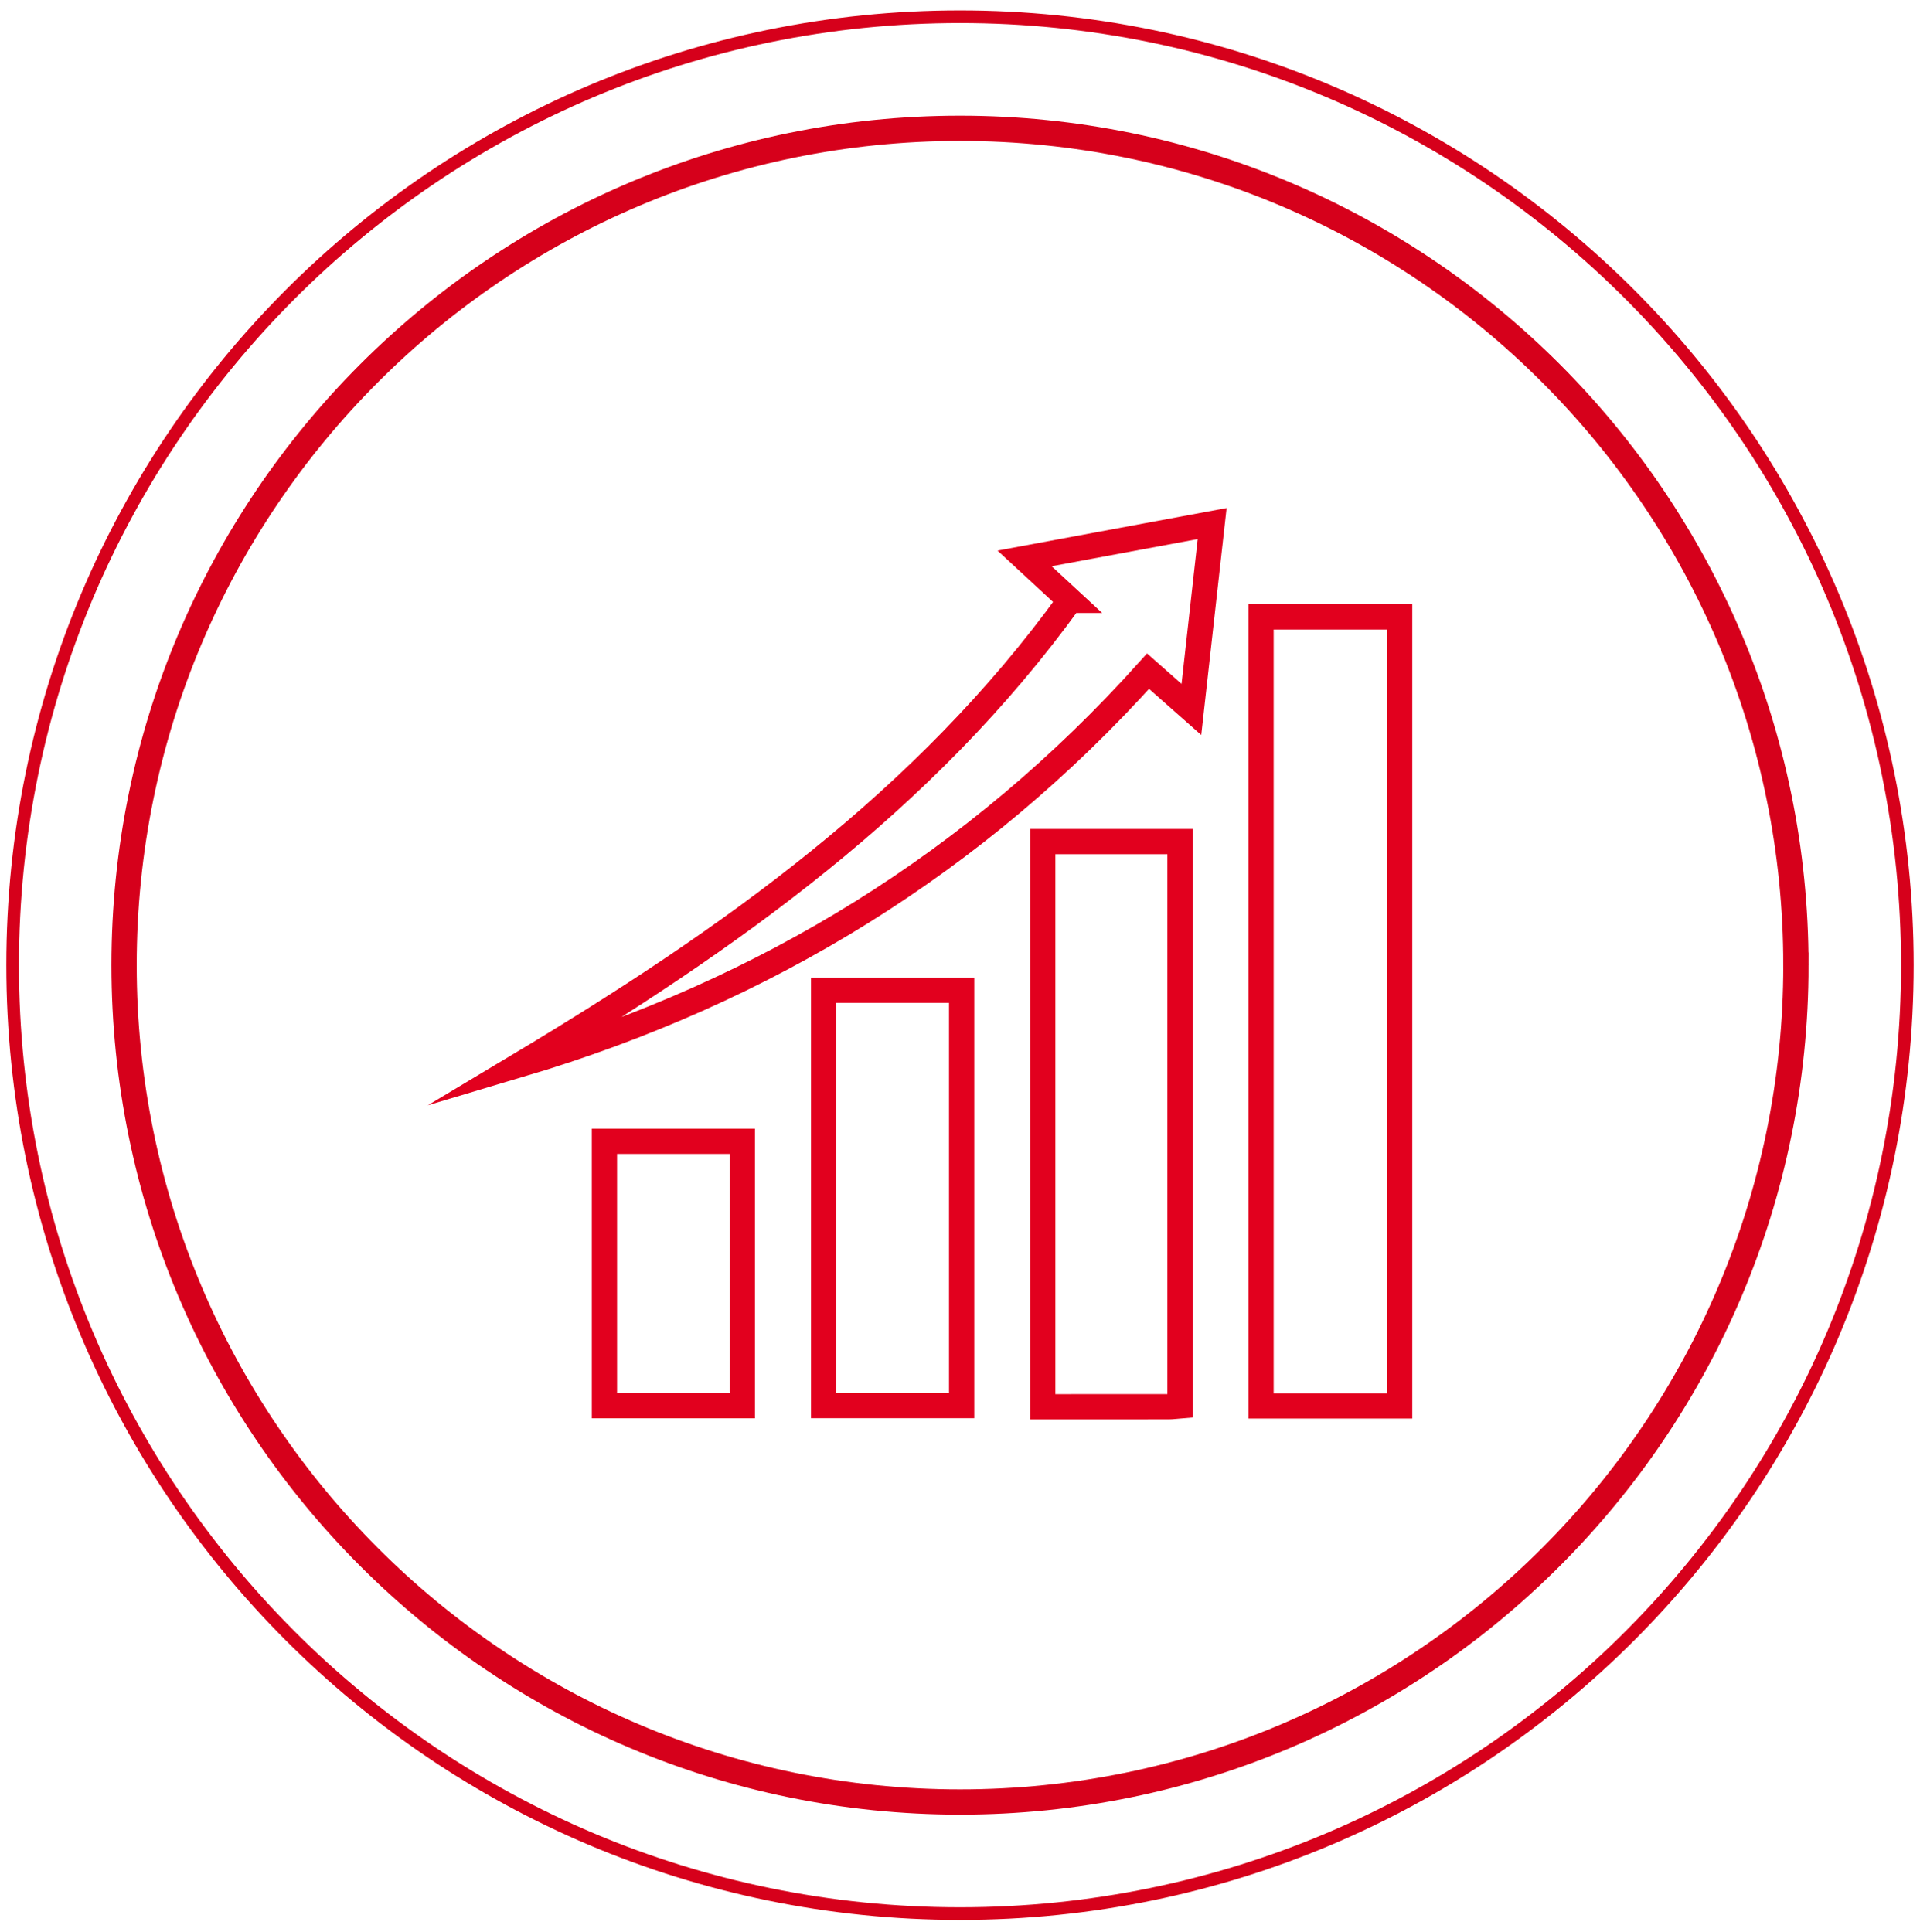<svg xmlns="http://www.w3.org/2000/svg" width="152" height="153" viewBox="0 0 152 153"><g><g><path fill="none" stroke="#e2001e" stroke-miterlimit="20" stroke-width="2" d="M110.804 111.319v0H99.832v0-62.474 0h10.972v0z"/></g><g><path fill="none" stroke="#e2001e" stroke-miterlimit="20" stroke-width="2" d="M93.418 111.314c-.322.026-.614.07-.907.07-3.29.005-6.58.003-9.96.003V66.634v0h10.867v44.68z"/></g><g><path fill="none" stroke="#e2001e" stroke-miterlimit="20" stroke-width="2" d="M84.703 47.534c-1.2-1.112-2.302-2.13-3.59-3.32 5.046-.938 9.835-1.83 14.85-2.76-.548 4.908-1.078 9.667-1.644 14.719l-3.43-3.031c-13.595 15.14-30.26 25.36-49.693 31.148 16.463-9.868 32.002-20.815 43.507-36.756z"/></g><g><path fill="none" stroke="#e2001e" stroke-miterlimit="20" stroke-width="2" d="M65.204 78.409v0H76.13v32.881H65.204v0z"/></g><g><path fill="none" stroke="#e2001e" stroke-miterlimit="20" stroke-width="2" d="M47.851 90.366v0h10.917v20.933H47.851v0z"/></g><g><path fill="none" stroke="#d6001b" stroke-miterlimit="20" d="M151 76.42c0 41.475-33.579 75.096-75 75.096S1 117.895 1 76.42 34.579 1.326 76 1.326s75 33.62 75 75.095z"/></g><g><path fill="none" stroke="#d6001b" stroke-miterlimit="20" stroke-width="2" d="M142.177 76.42c0 36.595-29.628 66.26-66.176 66.26-36.55 0-66.178-29.665-66.178-66.26 0-36.594 29.628-66.26 66.178-66.26 36.547 0 66.175 29.666 66.175 66.26z"/></g></g></svg>